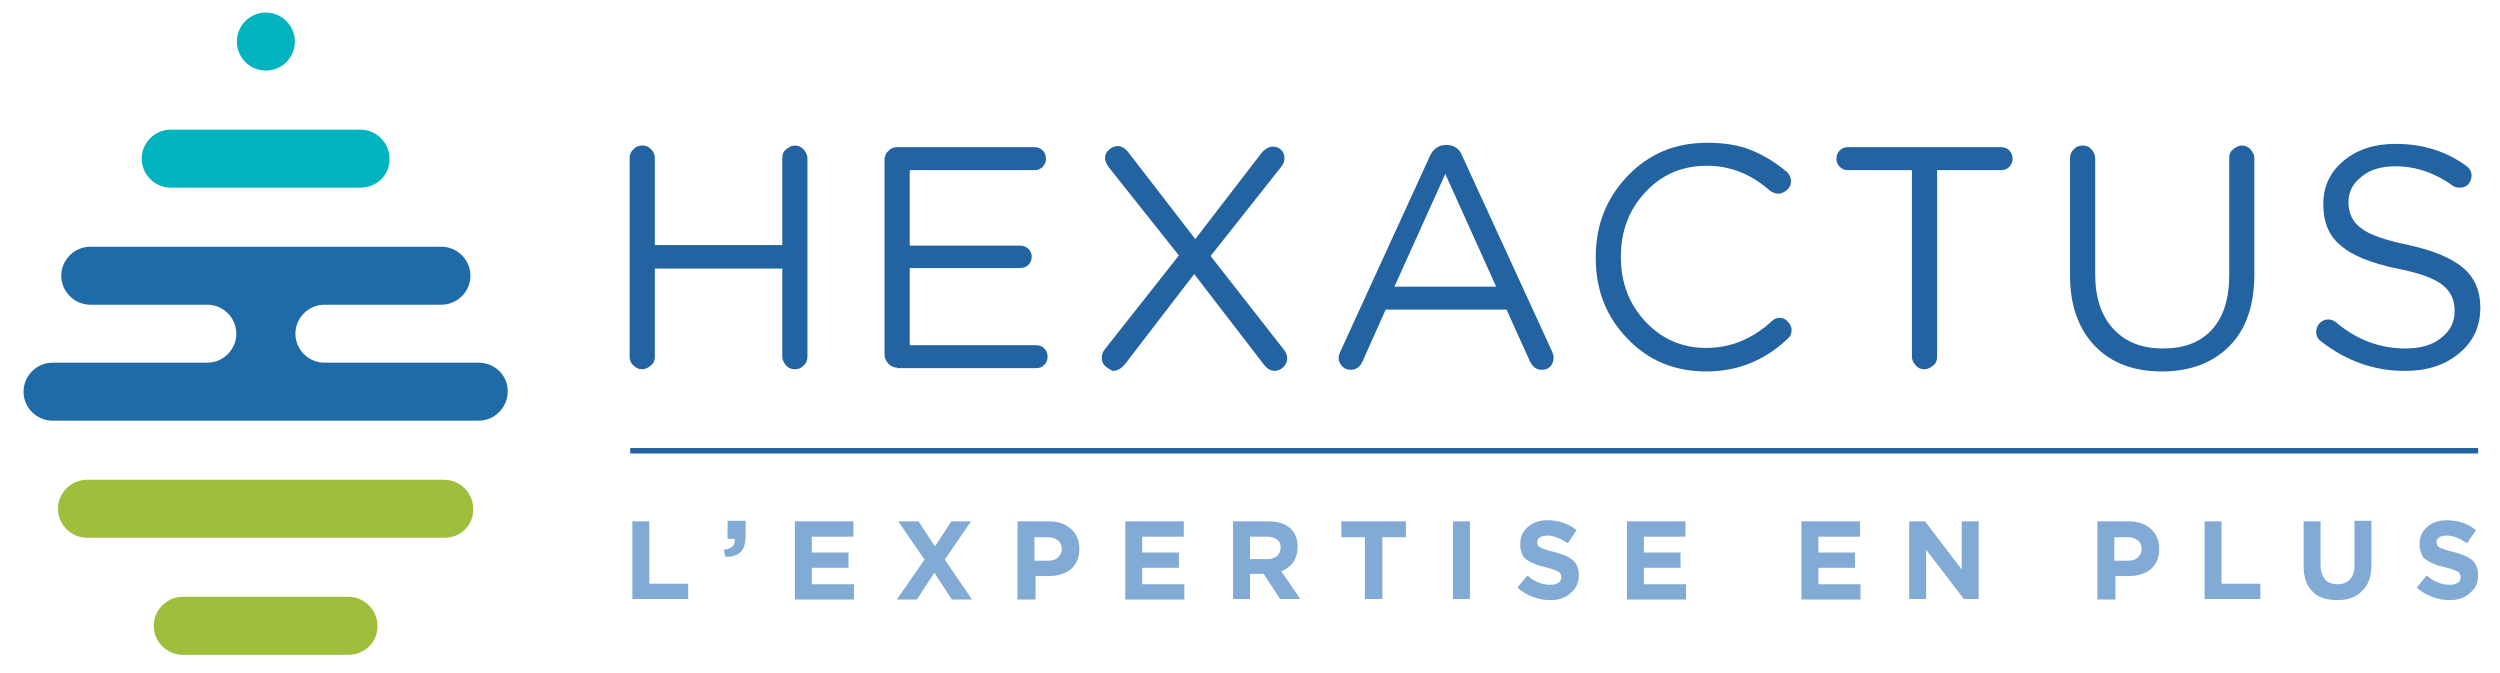 <?xml version="1.0" encoding="utf-8"?>
<!-- Generator: Adobe Illustrator 23.1.0, SVG Export Plug-In . SVG Version: 6.00 Build 0)  -->
<svg version="1.1" id="Calque_1" xmlns="http://www.w3.org/2000/svg" xmlns:xlink="http://www.w3.org/1999/xlink" x="0px" y="0px"
	 viewBox="0 0 457 123" style="enable-background:new 0 0 457 123;" xml:space="preserve">
<style type="text/css">
	.st0{fill:#2363A1;}
	.st1{fill:#81AAD4;}
	.st2{fill:#00B3BF;}
	.st3{fill:#9FBE3B;}
	.st4{fill:#1E6BA7;}
</style>
<g>
	<g>
		<g>
			<g>
				<g>
					<g>
						<g>
							<g>
								<g>
									<path class="st0" d="M115.1,65.2V28.9c0-0.6,0.2-1.2,0.7-1.6c0.4-0.5,1-0.7,1.6-0.7c0.6,0,1.2,0.2,1.6,0.7
										c0.5,0.4,0.7,1,0.7,1.6v15.9h23.3V28.9c0-0.7,0.2-1.2,0.7-1.6c0.5-0.4,1-0.7,1.6-0.7c0.6,0,1.1,0.2,1.6,0.7
										c0.4,0.5,0.7,1,0.7,1.6v36.3c0,0.6-0.2,1.2-0.7,1.6c-0.4,0.5-1,0.7-1.6,0.7c-0.6,0-1.2-0.2-1.6-0.7s-0.7-1-0.7-1.6V49.1
										h-23.3v16.1c0,0.7-0.2,1.2-0.7,1.6s-1,0.7-1.6,0.7c-0.6,0-1.1-0.2-1.6-0.7C115.3,66.4,115.1,65.8,115.1,65.2z"/>
									<path class="st0" d="M164,67.2c-0.6,0-1.1-0.2-1.6-0.7c-0.4-0.5-0.7-1-0.7-1.6V29.2c0-0.6,0.2-1.2,0.7-1.6
										c0.4-0.5,1-0.7,1.6-0.7h25.1c0.6,0,1.1,0.2,1.5,0.6c0.4,0.4,0.6,0.9,0.6,1.5c0,0.6-0.2,1.1-0.6,1.5
										c-0.4,0.4-0.9,0.6-1.5,0.6h-22.8v13.8h20.2c0.6,0,1.1,0.2,1.5,0.6s0.6,0.9,0.6,1.4c0,0.6-0.2,1.1-0.6,1.5
										c-0.4,0.4-0.9,0.6-1.5,0.6h-20.2v14.1h23.1c0.6,0,1.1,0.2,1.5,0.6c0.4,0.4,0.6,0.9,0.6,1.5s-0.2,1.1-0.6,1.5
										c-0.4,0.4-0.9,0.6-1.5,0.6H164z"/>
									<path class="st0" d="M202,66.9c-0.4-0.4-0.6-0.9-0.6-1.5s0.2-1.1,0.6-1.6l13.5-17.1l-12.8-16.1c-0.5-0.7-0.7-1.2-0.7-1.7
										c0-0.6,0.2-1.1,0.7-1.5c0.4-0.4,1-0.7,1.6-0.7c0.7,0,1.4,0.4,2,1.2l12.2,15.8l12-15.6c0.7-0.9,1.5-1.3,2.2-1.3
										c0.6,0,1.1,0.2,1.5,0.6c0.4,0.4,0.6,0.9,0.6,1.5c0,0.6-0.2,1.1-0.6,1.6l-12.9,16.3l13.3,17c0.5,0.6,0.7,1.1,0.7,1.7
										c0,0.6-0.2,1.1-0.7,1.6c-0.4,0.4-1,0.7-1.6,0.7c-0.7,0-1.4-0.4-2-1.2l-12.7-16.5l-12.6,16.4c-0.7,0.9-1.5,1.3-2.3,1.3
										C202.9,67.5,202.4,67.3,202,66.9z"/>
									<path class="st0" d="M244.7,65.5c0-0.4,0.1-0.8,0.3-1.2l16.4-35.8c0.6-1.3,1.6-2,2.9-2h0.2c1.3,0,2.3,0.7,2.8,2l16.4,35.7
										c0.2,0.5,0.3,0.8,0.3,1.2c0,0.6-0.2,1.1-0.6,1.6c-0.4,0.4-0.9,0.6-1.6,0.6c-1,0-1.7-0.6-2.2-1.7l-4.2-9.3h-22.1l-4.2,9.4
										c-0.4,1-1.2,1.6-2.2,1.6c-0.6,0-1.1-0.2-1.5-0.6C244.9,66.5,244.7,66,244.7,65.5z M254.9,52.4h18.6l-9.3-20.6L254.9,52.4z"
										/>
									<path class="st0" d="M311.9,67.9c-5.8,0-10.6-2-14.4-6c-3.9-4-5.8-8.9-5.8-14.8v-0.1c0-5.8,1.9-10.7,5.8-14.8
										c3.9-4.1,8.7-6.1,14.6-6.1c3,0,5.7,0.4,7.9,1.3c2.3,0.9,4.4,2.2,6.5,3.9c0.6,0.5,0.9,1.2,0.9,1.8c0,0.6-0.2,1.1-0.7,1.6
										c-0.5,0.4-1,0.7-1.6,0.7c-0.5,0-1-0.2-1.5-0.5c-3.5-3.1-7.3-4.6-11.6-4.6c-4.5,0-8.2,1.6-11.2,4.8c-3,3.2-4.5,7.1-4.5,11.8
										v0.1c0,4.7,1.5,8.6,4.5,11.8c3,3.2,6.7,4.8,11.1,4.8c4.4,0,8.4-1.6,12-4.9c0.4-0.4,0.9-0.6,1.4-0.6c0.6,0,1.1,0.2,1.5,0.7
										c0.4,0.4,0.7,0.9,0.7,1.5c0,0.7-0.2,1.2-0.7,1.6C322.5,66,317.5,67.9,311.9,67.9z"/>
									<path class="st0" d="M349.5,65.2V31.1h-11.7c-0.6,0-1.1-0.2-1.5-0.6c-0.4-0.4-0.6-0.9-0.6-1.5c0-0.6,0.2-1.1,0.6-1.5
										c0.4-0.4,0.9-0.6,1.5-0.6h28c0.6,0,1.1,0.2,1.5,0.6c0.4,0.4,0.6,0.9,0.6,1.5c0,0.6-0.2,1.1-0.6,1.5
										c-0.4,0.4-0.9,0.6-1.5,0.6h-11.7v34.1c0,0.7-0.2,1.2-0.7,1.6c-0.5,0.4-1,0.7-1.6,0.7c-0.6,0-1.2-0.2-1.6-0.7
										S349.5,65.9,349.5,65.2z"/>
									<path class="st0" d="M395.2,67.9c-5.1,0-9.2-1.5-12.2-4.6c-3-3.1-4.6-7.4-4.6-12.9V28.9c0-0.6,0.2-1.2,0.7-1.6
										c0.4-0.5,1-0.7,1.6-0.7c0.7,0,1.2,0.2,1.6,0.7c0.4,0.4,0.7,1,0.7,1.6v21.2c0,4.3,1.1,7.6,3.3,10c2.2,2.4,5.2,3.6,9.1,3.6
										c3.8,0,6.8-1.1,8.9-3.4c2.1-2.3,3.2-5.6,3.2-9.9V28.9c0-0.7,0.2-1.2,0.7-1.6c0.5-0.4,1-0.7,1.6-0.7s1.1,0.2,1.6,0.7
										c0.4,0.5,0.7,1,0.7,1.6V50c0,5.8-1.5,10.2-4.6,13.3C404.5,66.3,400.4,67.9,395.2,67.9z"/>
									<path class="st0" d="M439.6,67.8c-5.6,0-10.7-1.8-15.3-5.4c-0.6-0.4-0.9-1-0.9-1.7c0-0.6,0.2-1.1,0.6-1.6
										c0.4-0.4,0.9-0.7,1.6-0.7c0.6,0,1,0.2,1.4,0.5c3.8,3.2,8,4.8,12.7,4.8c2.7,0,4.9-0.6,6.5-1.9c1.7-1.3,2.5-2.9,2.5-4.9v-0.1
										c0-2-0.7-3.5-2.2-4.7c-1.5-1.2-4.2-2.2-8.3-3c-4.8-1-8.2-2.4-10.3-4.2c-2.1-1.7-3.2-4.2-3.2-7.5v-0.1
										c0-3.2,1.2-5.8,3.7-7.9c2.5-2.1,5.7-3.1,9.5-3.1c4.9,0,9.2,1.3,12.9,4c0.7,0.5,1,1.1,1,1.8c0,0.6-0.2,1.1-0.6,1.6
										c-0.4,0.4-0.9,0.6-1.6,0.6c-0.5,0-0.9-0.1-1.3-0.4c-3.2-2.3-6.7-3.5-10.4-3.5c-2.6,0-4.7,0.6-6.2,1.9
										c-1.6,1.2-2.4,2.8-2.4,4.6V37c0,2,0.8,3.6,2.3,4.7c1.5,1.2,4.4,2.2,8.7,3.1c4.6,1,7.9,2.4,10,4.2c2.1,1.8,3.1,4.2,3.1,7.2
										v0.1c0,3.4-1.3,6.2-3.9,8.3C446.9,66.8,443.6,67.8,439.6,67.8z"/>
								</g>
							</g>
							<g>
								<g>
									<rect x="115.2" y="81.9" class="st0" width="337.8" height="1"/>
								</g>
							</g>
						</g>
					</g>
				</g>
			</g>
		</g>
		<g>
			<path class="st1" d="M115.6,109.5V95.3h3.1v11.4h7.1v2.8H115.6z"/>
			<path class="st1" d="M132.6,101.8l-0.3-1.3c0.7-0.1,1.2-0.3,1.6-0.6c0.3-0.3,0.5-0.8,0.4-1.4h-1.3v-3.3h3.3V98
				c0,1.3-0.3,2.3-0.9,2.9C134.8,101.5,133.9,101.8,132.6,101.8z"/>
			<path class="st1" d="M145.3,109.5V95.3h10.7v2.8h-7.6v2.9h6.7v2.8h-6.7v3h7.7v2.8H145.3z"/>
			<path class="st1" d="M164,109.5l5-7.2l-4.8-7h3.7l3,4.6l3-4.6h3.6l-4.8,7l5,7.3h-3.7l-3.2-4.9l-3.2,4.9H164z"/>
			<path class="st1" d="M186,109.5V95.3h5.8c1.7,0,3,0.5,4,1.4c1,0.9,1.5,2.1,1.5,3.6v0c0,0.8-0.1,1.5-0.4,2.2
				c-0.3,0.6-0.7,1.2-1.2,1.6c-0.5,0.4-1.1,0.7-1.8,0.9s-1.4,0.3-2.2,0.3h-2.4v4.3H186z M189.1,102.5h2.5c0.8,0,1.4-0.2,1.8-0.6
				c0.4-0.4,0.7-0.9,0.7-1.5v0c0-0.7-0.2-1.2-0.7-1.6c-0.5-0.4-1.1-0.6-1.9-0.6h-2.4V102.5z"/>
			<path class="st1" d="M205.7,109.5V95.3h10.7v2.8h-7.6v2.9h6.7v2.8h-6.7v3h7.7v2.8H205.7z"/>
			<path class="st1" d="M225.4,109.5V95.3h6.5c1.8,0,3.2,0.5,4.1,1.4c0.8,0.8,1.2,1.9,1.2,3.2v0.1c0,1.1-0.3,2-0.8,2.8
				c-0.5,0.7-1.3,1.3-2.2,1.6l3.5,5.1H234l-3-4.6h-2.5v4.6H225.4z M228.5,102.2h3.2c0.8,0,1.3-0.2,1.8-0.6c0.4-0.4,0.6-0.9,0.6-1.5
				v0c0-0.7-0.2-1.2-0.7-1.5c-0.4-0.3-1-0.5-1.8-0.5h-3.1V102.2z"/>
			<path class="st1" d="M249.5,109.5V98.2h-4.3v-2.9h11.8v2.9h-4.3v11.3H249.5z"/>
			<path class="st1" d="M265.6,109.5V95.3h3.1v14.2H265.6z"/>
			<path class="st1" d="M283.4,109.7c-1.1,0-2.2-0.2-3.2-0.6s-2-0.9-2.8-1.7l1.8-2.2c1.4,1.2,2.8,1.7,4.2,1.7c0.6,0,1.1-0.1,1.5-0.4
				c0.4-0.2,0.5-0.6,0.5-1v0c0-0.3-0.1-0.5-0.2-0.7c-0.1-0.2-0.4-0.4-0.8-0.5c-0.4-0.2-1-0.4-1.8-0.6c-0.4-0.1-0.8-0.2-1.2-0.3
				c-0.3-0.1-0.7-0.2-1-0.4c-0.4-0.1-0.6-0.3-0.9-0.4c-0.2-0.2-0.5-0.3-0.7-0.5c-0.2-0.2-0.4-0.4-0.5-0.7c-0.1-0.3-0.2-0.5-0.3-0.9
				c-0.1-0.3-0.1-0.7-0.1-1.1v0c0-1.3,0.5-2.3,1.4-3.1s2.1-1.2,3.6-1.2c2,0,3.8,0.6,5.3,1.8l-1.6,2.4c-1.4-0.9-2.6-1.4-3.7-1.4
				c-0.6,0-1,0.1-1.4,0.3c-0.3,0.2-0.5,0.5-0.5,0.9v0c0,0.5,0.2,0.8,0.6,1c0.4,0.2,1.2,0.5,2.5,0.8c0.8,0.2,1.4,0.4,1.9,0.6
				c0.5,0.2,1,0.5,1.4,0.8c0.4,0.3,0.7,0.7,0.9,1.2s0.3,1,0.3,1.6v0c0,1.4-0.5,2.5-1.4,3.2C286.2,109.3,285,109.7,283.4,109.7z"/>
			<path class="st1" d="M297.4,109.5V95.3h10.7v2.8h-7.6v2.9h6.7v2.8h-6.7v3h7.7v2.8H297.4z"/>
			<path class="st1" d="M329.3,109.5V95.3h10.7v2.8h-7.6v2.9h6.7v2.8h-6.7v3h7.7v2.8H329.3z"/>
			<path class="st1" d="M349,109.5V95.3h2.9l6.7,8.8v-8.8h3.1v14.2H359l-6.9-9v9H349z"/>
			<path class="st1" d="M383.4,109.5V95.3h5.8c1.7,0,3,0.5,4,1.4c1,0.9,1.5,2.1,1.5,3.6v0c0,0.8-0.1,1.5-0.4,2.2
				c-0.3,0.6-0.7,1.2-1.2,1.6c-0.5,0.4-1.1,0.7-1.8,0.9c-0.7,0.2-1.4,0.3-2.2,0.3h-2.4v4.3H383.4z M386.5,102.5h2.5
				c0.8,0,1.4-0.2,1.8-0.6c0.4-0.4,0.7-0.9,0.7-1.5v0c0-0.7-0.2-1.2-0.7-1.6c-0.5-0.4-1.1-0.6-1.9-0.6h-2.4V102.5z"/>
			<path class="st1" d="M403,109.5V95.3h3.1v11.4h7.1v2.8H403z"/>
			<path class="st1" d="M427.2,109.7c-1.9,0-3.5-0.5-4.5-1.6c-1.1-1.1-1.6-2.6-1.6-4.7v-8.1h3.1v8c0,1.1,0.3,2,0.8,2.6
				c0.5,0.6,1.3,0.9,2.3,0.9c1,0,1.7-0.3,2.3-0.9c0.5-0.6,0.8-1.4,0.8-2.5v-8.2h3.1v8c0,2.1-0.5,3.7-1.7,4.8
				C430.7,109.2,429.2,109.7,427.2,109.7z"/>
			<path class="st1" d="M447.8,109.7c-1.1,0-2.2-0.2-3.2-0.6c-1-0.4-2-0.9-2.8-1.7l1.8-2.2c1.4,1.2,2.8,1.7,4.2,1.7
				c0.6,0,1.1-0.1,1.5-0.4c0.4-0.2,0.5-0.6,0.5-1v0c0-0.3-0.1-0.5-0.2-0.7c-0.1-0.2-0.4-0.4-0.8-0.5c-0.4-0.2-1-0.4-1.8-0.6
				c-0.4-0.1-0.8-0.2-1.2-0.3c-0.3-0.1-0.7-0.2-1-0.4c-0.4-0.1-0.6-0.3-0.9-0.4c-0.2-0.2-0.5-0.3-0.7-0.5c-0.2-0.2-0.4-0.4-0.5-0.7
				c-0.1-0.3-0.2-0.5-0.3-0.9c-0.1-0.3-0.1-0.7-0.1-1.1v0c0-1.3,0.5-2.3,1.4-3.1s2.1-1.2,3.6-1.2c2,0,3.8,0.6,5.3,1.8l-1.6,2.4
				c-1.4-0.9-2.6-1.4-3.7-1.4c-0.6,0-1,0.1-1.4,0.3c-0.3,0.2-0.5,0.5-0.5,0.9v0c0,0.5,0.2,0.8,0.6,1c0.4,0.2,1.2,0.5,2.5,0.8
				c0.8,0.2,1.4,0.4,1.9,0.6c0.5,0.2,1,0.5,1.4,0.8c0.4,0.3,0.7,0.7,0.9,1.2s0.3,1,0.3,1.6v0c0,1.4-0.5,2.5-1.4,3.2
				C450.6,109.3,449.4,109.7,447.8,109.7z"/>
		</g>
	</g>
	<g>
		<g>
			<g>
				<path class="st2" d="M65.9,34.3H31.2c-2.9,0-5.3-2.4-5.3-5.3v0c0-2.9,2.4-5.3,5.3-5.3h34.7c2.9,0,5.3,2.4,5.3,5.3v0
					C71.3,31.9,68.9,34.3,65.9,34.3z"/>
				<circle class="st2" cx="48.6" cy="7.6" r="5.3"/>
			</g>
			<path class="st3" d="M63.7,119.7H33.4c-2.9,0-5.3-2.4-5.3-5.3v0c0-2.9,2.4-5.3,5.3-5.3h30.3c2.9,0,5.3,2.4,5.3,5.3v0
				C69.1,117.3,66.7,119.7,63.7,119.7z"/>
			<path class="st3" d="M81.3,98.3H15.9c-2.9,0-5.3-2.4-5.3-5.3v0c0-2.9,2.4-5.3,5.3-5.3h65.3c2.9,0,5.3,2.4,5.3,5.3v0
				C86.6,96,84.2,98.3,81.3,98.3z"/>
		</g>
		<path class="st4" d="M87.5,66.3H59.3v0l0,0l0,0c-2.9,0-5.3-2.4-5.3-5.3c0-2.9,2.4-5.3,5.3-5.3h21.4c2.9,0,5.3-2.4,5.3-5.3
			c0-2.9-2.4-5.3-5.3-5.3H16.5c-2.9,0-5.3,2.4-5.3,5.3c0,2.9,2.4,5.3,5.3,5.3h21.4c2.9,0,5.3,2.4,5.3,5.3c0,2.9-2.4,5.3-5.3,5.3l0,0
			l0,0l0,0H9.6c-2.9,0-5.3,2.4-5.3,5.3c0,2.9,2.4,5.3,5.3,5.3h77.9c2.9,0,5.3-2.4,5.3-5.3C92.9,68.7,90.5,66.3,87.5,66.3z"/>
	</g>
</g>
</svg>
